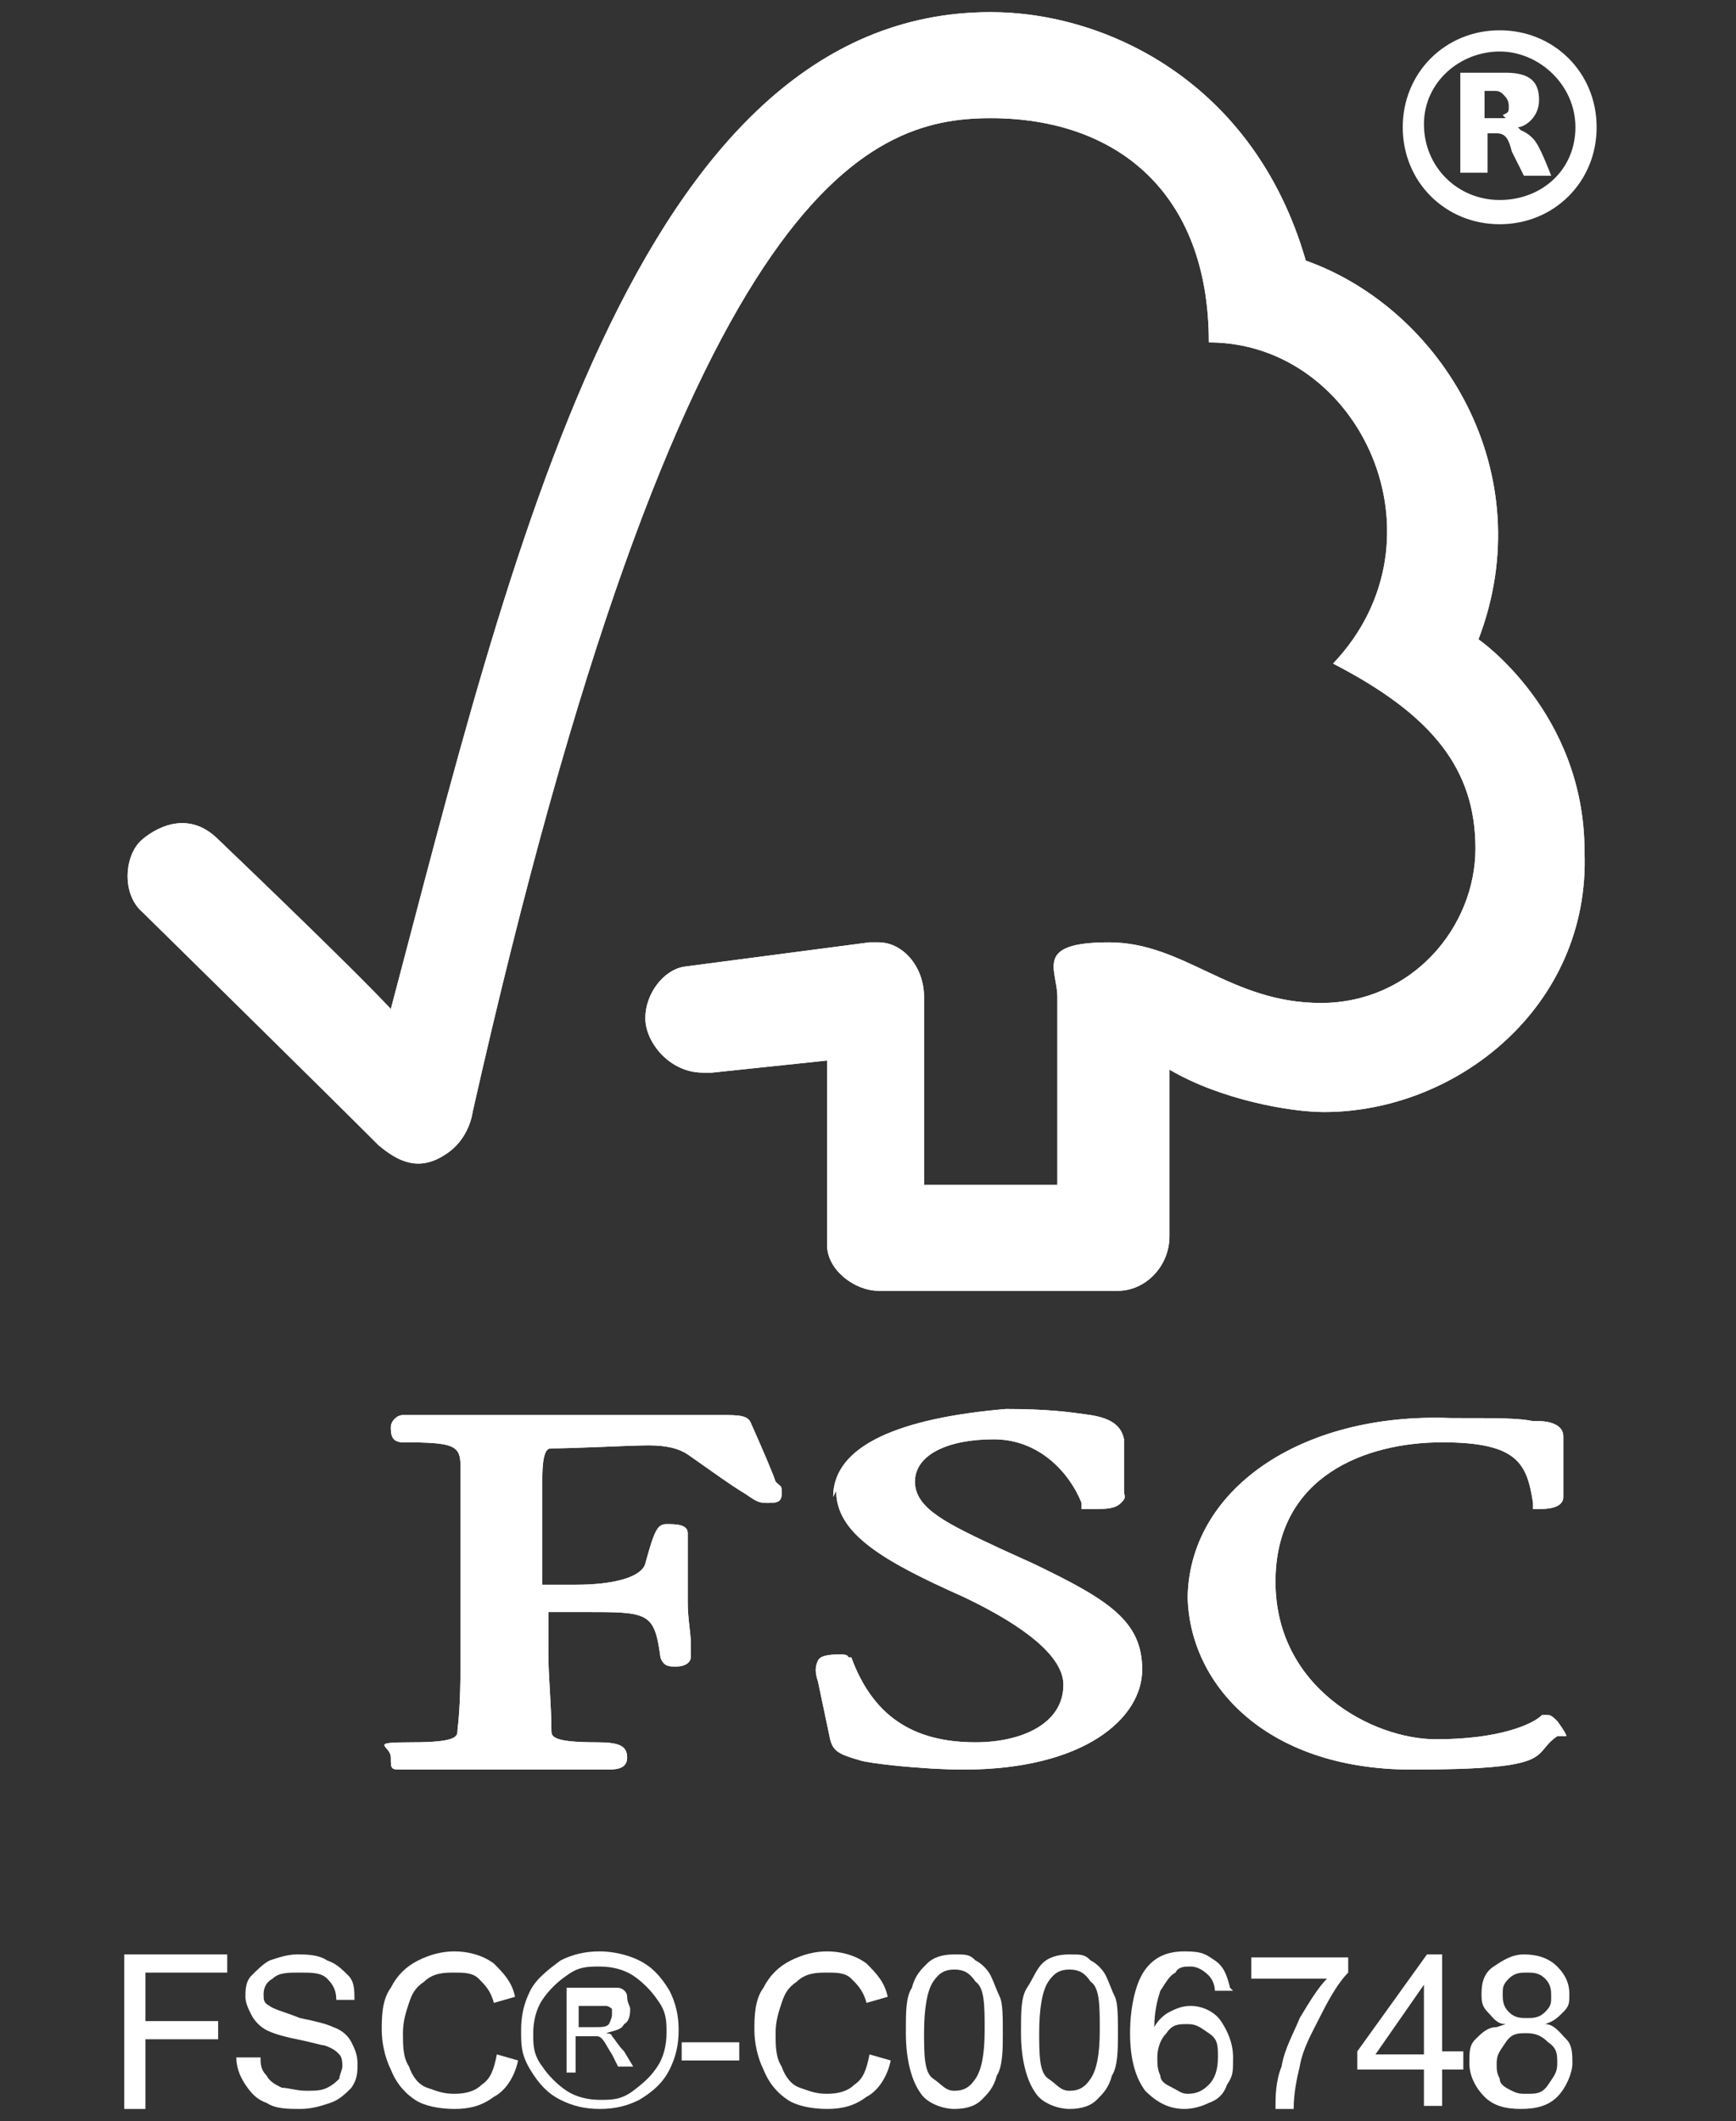 <?xml version="1.0" encoding="UTF-8"?>
<svg id="PEFC" xmlns="http://www.w3.org/2000/svg" version="1.1" viewBox="0 0 57.3 70">
  <rect x="0" y="0" width="57.3" height="70" fill="#333333" stroke="none"/>
  <!-- Generator: Adobe Illustrator 29.6.0, SVG Export Plug-In . SVG Version: 2.1.1 Build 207)  -->
  <defs>
    <style>
      .st0 {
        isolation: isolate;
      }

      .st1 {
        fill: #fff;
      }
    </style>
  </defs>
  <g class="st0">
    <g class="st0">
      <path class="st1" d="M4.1,69.5v-5h3.4v.6h-2.7v1.6h2.4v.6h-2.4v2.3h-.7Z"/>
      <path class="st1" d="M8,67.9h.6c0,.2,0,.4.2.6.1.2.3.3.5.4.2,0,.5.1.8.1s.5,0,.7-.1.3-.2.4-.3c0-.1.1-.3.1-.4s0-.3-.1-.4-.2-.2-.5-.3c-.1,0-.4-.1-.9-.2s-.8-.2-1-.3c-.2-.1-.4-.3-.5-.5-.1-.2-.2-.4-.2-.6s0-.5.2-.7.4-.4.6-.5c.3-.1.6-.2.9-.2s.7,0,1,.2c.3.1.5.3.7.5s.2.5.2.8h-.6c0-.3-.1-.5-.3-.7-.2-.2-.5-.2-.9-.2s-.7,0-.9.2c-.2.1-.3.3-.3.5s0,.3.2.4c.1.1.5.2,1,.4.5.1.9.2,1.1.3.3.1.5.3.6.5s.2.4.2.7,0,.5-.2.8c-.2.2-.4.4-.7.5-.3.1-.6.2-1,.2s-.8,0-1.1-.2c-.3-.1-.5-.3-.7-.6-.2-.3-.3-.6-.3-.9Z"/>
      <path class="st1" d="M16.4,67.8l.7.2c-.1.5-.4,1-.8,1.2-.4.3-.8.4-1.3.4s-1-.1-1.3-.3c-.3-.2-.6-.5-.8-1-.2-.4-.3-.9-.3-1.3s0-1,.3-1.4c.2-.4.5-.7.9-.9.4-.2.8-.3,1.2-.3s.9.1,1.3.4c.3.3.6.6.7,1.1l-.7.2c-.1-.4-.3-.6-.5-.8s-.5-.2-.8-.2-.7,0-1,.3c-.3.2-.4.4-.5.7-.1.3-.2.6-.2,1s0,.8.2,1.1c.1.3.3.6.6.7s.5.2.9.2.7-.1.9-.3c.3-.2.4-.5.5-1Z"/>
      <path class="st1" d="M19.8,64.4c.4,0,.9.1,1.3.3.4.2.7.5,1,1,.2.4.3.8.3,1.3s-.1.9-.3,1.3c-.2.4-.5.7-1,1-.4.2-.8.3-1.3.3s-.9-.1-1.3-.3c-.4-.2-.7-.5-1-1s-.3-.8-.3-1.3.1-.9.3-1.3c.2-.4.6-.7,1-1,.4-.2.8-.3,1.3-.3ZM19.8,64.9c-.4,0-.7,0-1.1.3-.3.2-.6.5-.8.8-.2.3-.3.7-.3,1.1s0,.7.3,1.1c.2.3.5.6.8.8s.7.3,1.1.3.7,0,1.1-.3.6-.5.8-.8.3-.7.3-1.1,0-.7-.3-1.1c-.2-.3-.5-.6-.8-.8s-.7-.3-1.1-.3ZM18.7,68.4v-2.8h1c.3,0,.6,0,.7,0,.1,0,.3.1.3.3s.1.3.1.4,0,.4-.2.5c-.1.2-.3.2-.6.3,0,0,.2,0,.2.1.1.1.2.3.4.5l.3.5h-.5l-.2-.4c-.2-.3-.3-.6-.5-.6,0,0-.2,0-.4,0h-.3v1.2h-.4ZM19.1,66.9h.5c.3,0,.4,0,.5-.1,0,0,.1-.2.1-.3s0-.2,0-.2c0,0-.1-.1-.2-.1,0,0-.2,0-.4,0h-.5v.8Z"/>
      <path class="st1" d="M22.5,68v-.6h1.9v.6h-1.9Z"/>
      <path class="st1" d="M28.7,67.8l.7.2c-.1.5-.4,1-.8,1.2-.4.3-.8.4-1.3.4s-1-.1-1.3-.3c-.3-.2-.6-.5-.8-1-.2-.4-.3-.9-.3-1.3s0-1,.3-1.4c.2-.4.5-.7.9-.9.4-.2.8-.3,1.2-.3s.9.1,1.3.4c.3.3.6.6.7,1.1l-.7.2c-.1-.4-.3-.6-.5-.8s-.5-.2-.8-.2-.7,0-1,.3c-.3.2-.4.4-.5.7-.1.3-.2.6-.2,1s0,.8.2,1.1c.1.3.3.6.6.7s.5.2.9.2.7-.1.9-.3c.3-.2.4-.5.5-1Z"/>
      <path class="st1" d="M29.9,67c0-.6,0-1.1.2-1.4.1-.4.3-.6.5-.8.2-.2.5-.3.9-.3s.5,0,.7.2c.2.1.4.3.5.5.1.2.2.5.3.7s.1.7.1,1.2,0,1.1-.2,1.4c-.1.4-.3.6-.5.8-.2.2-.5.3-.9.3s-.9-.2-1.1-.5c-.3-.4-.5-1.1-.5-2ZM30.5,67c0,.8,0,1.4.3,1.6s.4.4.7.4.5-.1.7-.4c.2-.3.3-.8.3-1.6s0-1.4-.3-1.6c-.2-.3-.4-.4-.7-.4s-.5.1-.7.4c-.2.3-.3.9-.3,1.7Z"/>
      <path class="st1" d="M33.7,67c0-.6,0-1.1.2-1.4s.3-.6.5-.8c.2-.2.5-.3.9-.3s.5,0,.7.2c.2.1.4.3.5.5.1.2.2.5.3.7s.1.7.1,1.2,0,1.1-.2,1.4c-.1.4-.3.6-.5.8-.2.2-.5.3-.9.3s-.9-.2-1.1-.5c-.3-.4-.5-1.1-.5-2ZM34.3,67c0,.8,0,1.4.3,1.6s.4.4.7.4.5-.1.7-.4c.2-.3.3-.8.3-1.6s0-1.4-.3-1.6c-.2-.3-.4-.4-.7-.4s-.5.1-.7.4c-.2.3-.3.9-.3,1.7Z"/>
      <path class="st1" d="M40.7,65.7h-.6c0-.2-.1-.4-.2-.5-.2-.2-.4-.3-.6-.3s-.4,0-.5.2c-.2.1-.3.3-.5.6-.1.3-.2.7-.2,1.2.1-.2.3-.4.5-.5.2-.1.4-.2.7-.2.4,0,.8.2,1,.5s.4.7.4,1.2,0,.6-.2.9c-.1.3-.3.5-.6.6-.2.1-.5.2-.8.2-.5,0-.9-.2-1.3-.6-.3-.4-.5-1-.5-1.9s.2-1.7.5-2.1c.3-.4.7-.6,1.3-.6s.7.1,1,.3c.3.2.4.5.5.9ZM38.2,67.9c0,.2,0,.4.1.6,0,.2.2.3.4.4.2.1.3.2.5.2.3,0,.5-.1.7-.3.2-.2.3-.5.3-.9s0-.6-.3-.8-.4-.3-.7-.3-.5,0-.7.3c-.2.2-.3.5-.3.8Z"/>
      <path class="st1" d="M41.3,65.2v-.6h3.2v.5c-.3.3-.6.8-.9,1.4-.3.6-.6,1.1-.7,1.7-.1.4-.2.9-.2,1.4h-.6c0-.4,0-.9.2-1.4.1-.6.4-1.1.6-1.6.3-.5.6-1,.9-1.3h-2.5Z"/>
      <path class="st1" d="M47,69.5v-1.2h-2.2v-.6l2.3-3.2h.5v3.2h.7v.6h-.7v1.2h-.6ZM47,67.8v-2.3l-1.6,2.3h1.6Z"/>
      <path class="st1" d="M49.7,66.8c-.3,0-.4-.2-.6-.4s-.2-.4-.2-.6c0-.4.1-.7.4-.9.3-.2.6-.4,1-.4s.8.1,1.1.4.4.6.4.9,0,.4-.2.6-.3.3-.6.4c.3,0,.5.3.7.5.2.2.2.5.2.8s-.2.8-.5,1.1c-.3.3-.7.4-1.2.4s-.9-.1-1.2-.4c-.3-.3-.5-.7-.5-1.1s0-.6.2-.8.4-.4.7-.4ZM49.4,68.1c0,.2,0,.3.1.5,0,.2.2.3.4.4s.3.1.5.1c.3,0,.5,0,.7-.3s.3-.4.3-.7,0-.5-.3-.7c-.2-.2-.4-.3-.7-.3s-.5,0-.7.3-.3.4-.3.7ZM49.6,65.8c0,.2,0,.4.2.6.2.2.4.2.6.2s.4,0,.6-.2.2-.3.2-.5,0-.4-.2-.6c-.2-.2-.4-.2-.6-.2s-.4,0-.6.2c-.2.2-.2.3-.2.5Z"/>
    </g>
  </g>
  <g>
    <path class="st1" d="M32.7.4c-11.8,0-15.9,18.2-19.8,32.9-1.3-1.4-5.7-5.6-5.7-5.6-.9-.9-1.9-.5-2.5,0-.6.5-.7,1.8,0,2.4,0,0,5.8,5.7,7.8,7.7.6.5,1.3.9,2.2.3.8-.5.9-1.4.9-1.4C22.5,6.1,28.6,3.9,32.7,3.9s7.2,2.4,7.2,7.4c5,0,8,6.5,4.1,10.6,3.3,1.7,4.7,3.5,4.7,6.1s-2.1,5.1-5.1,5.1-4.5-2-7-2-1.7.9-1.7,1.8v6.2h-4.4v-6.2c0-1-.7-1.8-1.5-1.8h-.3l-6.1.8c-.7.1-1.3.9-1.3,1.7s.8,1.8,1.9,1.8h.3l3.8-.4v6.1c0,.8.9,1.5,1.7,1.5h7.9c.9,0,1.7-.8,1.7-1.8v-5.5c1.7,1,4,1.4,5.1,1.4,4.4,0,8.8-3.5,8.6-8.6,0-4.6-3.5-7-3.5-7,2.1-5.5-1.2-10.9-5.7-12.5C41.4,2.7,36.5.4,32.7.4"/>
    <path class="st1" d="M27.6,49.2c0,1.4,1.5,2.3,4.2,3.5,2.1,1,3.3,2,3.3,2.9,0,1.3-1.4,1.9-2.9,1.9-2.1,0-3.4-.9-4.1-2.8h-.1c0-.1-.2-.1-.2-.1-.3,0-.7,0-.8.2s-.1.4,0,.7l.4,1.9c.1.4.3.5,1,.7.3.1,2.1.3,3.4.3,4,0,5.9-1.7,5.9-3.3s-1.1-2.3-3.6-3.5l-1.1-.5c-1.7-.8-2.8-1.3-2.8-2.2s1.1-1.4,2.6-1.4,2.5,1.1,2.9,2.1v.2h.4c.4,0,.7,0,.9-.2s.1-.2.1-.4v-1.7c-.1-.5-.5-.7-1.1-.8-.7-.1-1.4-.2-2.8-.2-3.5.3-5.7,1.2-5.7,2.9"/>
    <path class="st1" d="M39.2,52.6c0,2.9,2.5,5.8,7.4,5.8s3.9-.5,4.8-1.1h.3c0-.1-.3-.5-.3-.5h0c-.1-.1-.2-.2-.3-.2h-.2c-.3.3-1.4.8-3.5.8s-5.3-1.7-5.3-5.2,3-4.6,5.5-4.6,2.8.7,3,2v.2h.2c.2,0,.8,0,.8-.4v-2c0-.4-.5-.5-.8-.5h-.2c-.5-.1-1.1-.1-2.7-.1-5-.2-8.7,2.4-8.7,6"/>
    <path class="st1" d="M21,46.7h-7.7c-.2,0-.4.2-.4.4s0,.5.4.5c1.7,0,1.9.1,1.9.8v6.2c0,.7,0,1.7-.1,2.5,0,.2,0,.4-1.5.4s-.7.1-.7.5,0,.4.4.4h6.7c.3,0,.7,0,.7-.4s-.3-.5-1-.5c-1.5,0-1.5-.2-1.5-.4,0-.8-.1-1.8-.1-2.5v-1.4h1.2c2.1,0,2.3,0,2.5,1.5.1.3.3.3.5.3.4,0,.5-.2.5-.3v-.5c0-.3-.1-.8-.1-1.3v-2.3c0-.3-.4-.3-.7-.3-.3,0-.4.2-.7,1.3-.1.4-.9.7-2.3.7h-1.1v-3.5c0-1,.2-1,.3-1,.8,0,2.6-.1,3.2-.1s1,.1,1.3.3c1,.7,1.4,1,1.9,1.3.3.2.4.3.7.3s.5,0,.5-.3,0-.2-.2-.4c-.1-.3-.4-1-.8-1.9-.1-.3-.4-.3-1-.3h-3"/>
    <path class="st1" d="M32.7.4c-11.8,0-15.9,18.2-19.8,32.9-1.3-1.4-5.7-5.6-5.7-5.6-.9-.9-1.9-.5-2.5,0-.6.5-.7,1.8,0,2.4,0,0,5.8,5.7,7.8,7.7.6.5,1.3.9,2.2.3.8-.5.9-1.4.9-1.4C22.5,6.1,28.6,3.9,32.7,3.9s7.2,2.4,7.2,7.4c5,0,8,6.5,4.1,10.6,3.3,1.7,4.7,3.5,4.7,6.1s-2.1,5.1-5.1,5.1-4.5-2-7-2-1.7.9-1.7,1.8v6.2h-4.4v-6.2c0-1-.7-1.8-1.5-1.8h-.3l-6.1.8c-.7.1-1.3.9-1.3,1.7s.8,1.8,1.9,1.8h.3l3.8-.4v6.1c0,.8.9,1.5,1.7,1.5h7.9c.9,0,1.7-.8,1.7-1.8v-5.5c1.7,1,4,1.4,5.1,1.4,4.4,0,8.8-3.5,8.6-8.6,0-4.6-3.5-7-3.5-7,2.1-5.5-1.2-10.9-5.7-12.5C41.4,2.7,36.5.4,32.7.4"/>
    <path class="st1" d="M27.6,49.2c0,1.4,1.5,2.3,4.2,3.5,2.1,1,3.3,2,3.3,2.9,0,1.3-1.4,1.9-2.9,1.9-2.1,0-3.4-.9-4.1-2.8h-.1c0-.1-.2-.1-.2-.1-.3,0-.7,0-.8.2s-.1.4,0,.7l.4,1.9c.1.4.3.5,1,.7.3.1,2.1.3,3.4.3,4,0,5.9-1.7,5.9-3.3s-1.1-2.3-3.6-3.5l-1.1-.5c-1.7-.8-2.8-1.3-2.8-2.2s1.1-1.4,2.6-1.4,2.5,1.1,2.9,2.1v.2h.4c.4,0,.7,0,.9-.2s.1-.2.1-.4v-1.7c-.1-.5-.5-.7-1.1-.8-.7-.1-1.4-.2-2.8-.2-3.5.3-5.7,1.2-5.7,2.9"/>
    <path class="st1" d="M39.2,52.6c0,2.9,2.5,5.8,7.4,5.8s3.9-.5,4.8-1.1h.3c0-.1-.3-.5-.3-.5h0c-.1-.1-.2-.2-.3-.2h-.2c-.3.3-1.4.8-3.5.8s-5.3-1.7-5.3-5.2,3-4.6,5.5-4.6,2.8.7,3,2v.2h.2c.2,0,.8,0,.8-.4v-2c0-.4-.5-.5-.8-.5h-.2c-.5-.1-1.1-.1-2.7-.1-5-.2-8.7,2.4-8.7,6"/>
    <path class="st1" d="M21,46.7h-7.7c-.2,0-.4.2-.4.4s0,.5.4.5c1.7,0,1.9.1,1.9.8v6.2c0,.7,0,1.7-.1,2.5,0,.2,0,.4-1.5.4s-.7.1-.7.5,0,.4.4.4h6.7c.3,0,.7,0,.7-.4s-.3-.5-1-.5c-1.5,0-1.5-.2-1.5-.4,0-.8-.1-1.8-.1-2.5v-1.4h1.2c2.1,0,2.3,0,2.5,1.5.1.3.3.3.5.3.4,0,.5-.2.5-.3v-.5c0-.3-.1-.8-.1-1.3v-2.3c0-.3-.4-.3-.7-.3-.3,0-.4.2-.7,1.3-.1.4-.9.7-2.3.7h-1.1v-3.5c0-1,.2-1,.3-1,.8,0,2.6-.1,3.2-.1s1,.1,1.3.3c1,.7,1.4,1,1.9,1.3.3.2.4.3.7.3s.5,0,.5-.3,0-.2-.2-.4c-.1-.3-.4-1-.8-1.9-.1-.3-.4-.3-1-.3h-3"/>
    <g>
      <path class="st1" d="M49.5,1c-1.8,0-3.2,1.4-3.2,3.2s1.4,3.2,3.2,3.2,3.2-1.4,3.2-3.2-1.4-3.2-3.2-3.2ZM49.5,6.6c-1.4,0-2.5-1.1-2.5-2.5s1.2-2.4,2.5-2.4,2.5,1.1,2.5,2.5-1.1,2.4-2.5,2.4Z"/>
      <path class="st1" d="M50.1,4.2c.2,0,.7-.3.7-.9s-.3-.9-1.1-.9h-1.5v3.3h.9v-1.3h.3c.3,0,.4.2.5.6l.4.8h.9s-.3-.8-.5-1.1c-.2-.3-.5-.4-.5-.4h0ZM49.7,3.9h-.7v-.9h.3c.1,0,.2,0,.3.1s.2.2.2.4,0,.2-.2.3Z"/>
    </g>
  </g>
</svg>